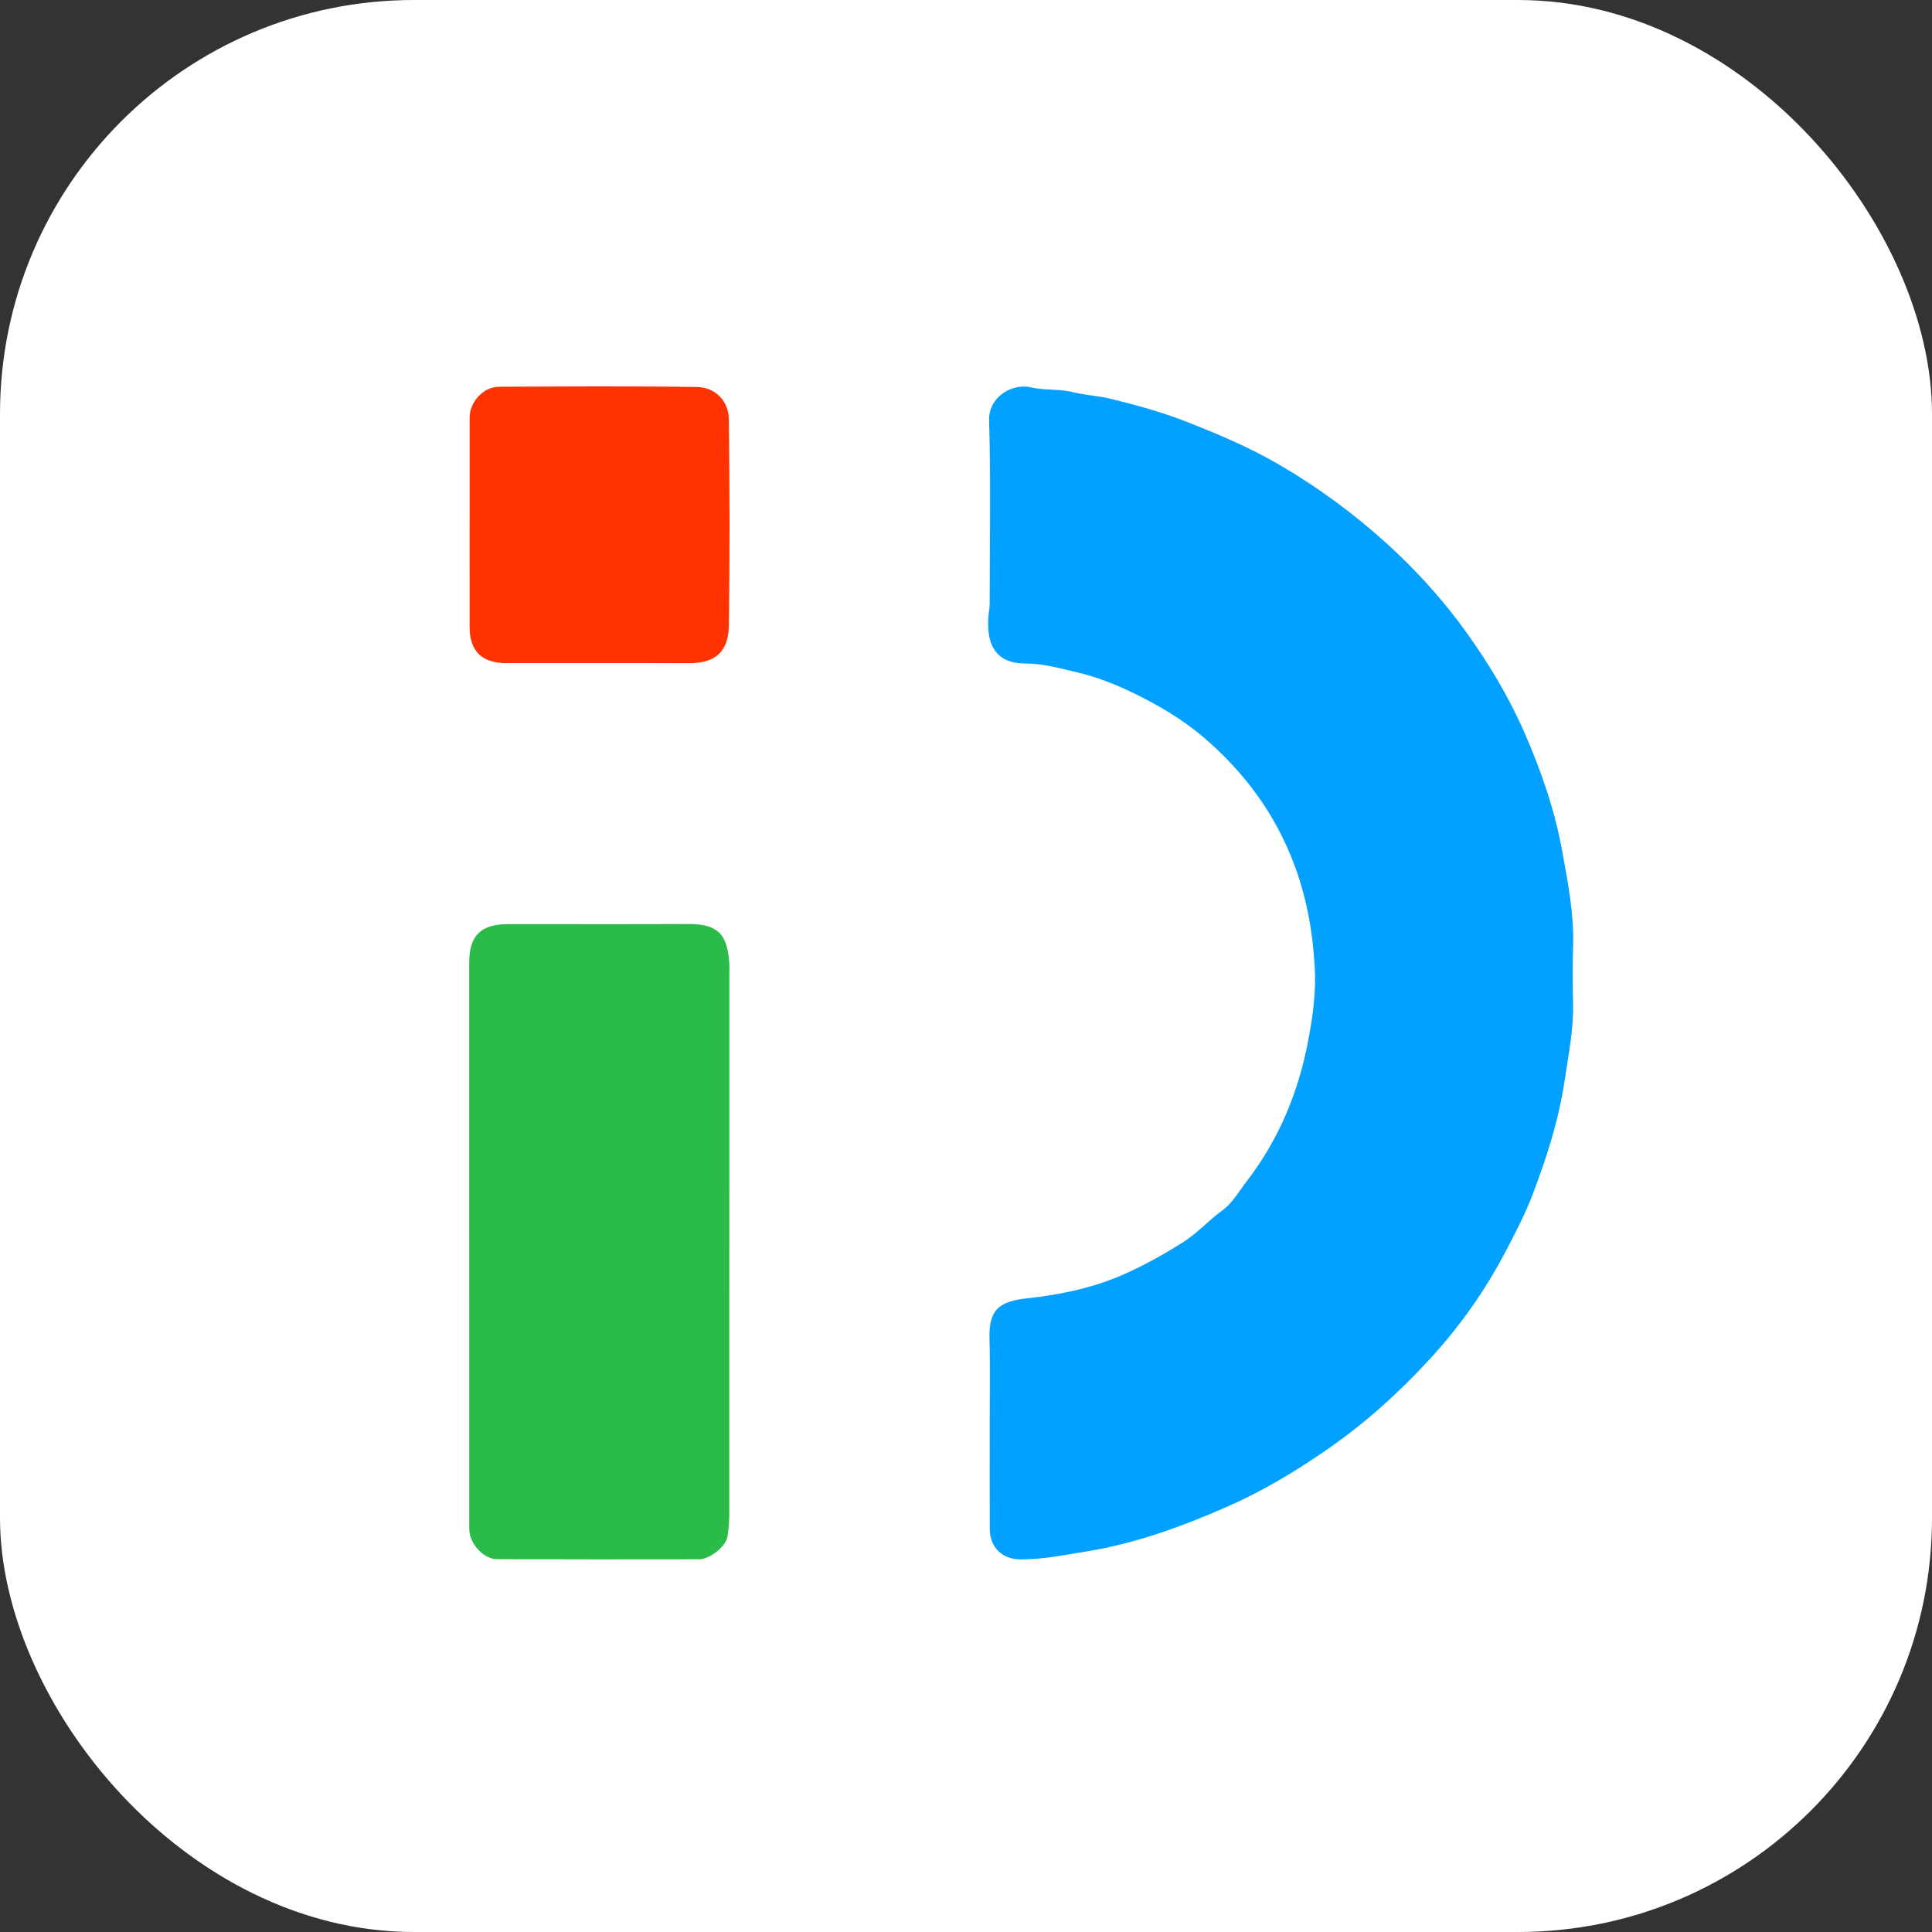 <svg width="140" height="140" viewBox="0 0 140 140" fill="none" xmlns="http://www.w3.org/2000/svg">
<rect x="0" y="0" width="140" height="140" fill="#333333" stroke="none"/>
<rect width="140" height="140" rx="30" fill="white"/>
<g clip-path="url(#clip0_602_3268)">
<path d="M71.716 103.61C71.716 101.413 71.763 99.213 71.703 97.017C71.644 94.923 72.374 94.308 74.408 94.085C76.665 93.836 78.88 93.405 81.001 92.527C82.647 91.846 84.177 90.989 85.687 90.044C86.749 89.379 87.556 88.453 88.553 87.73C89.3 87.189 89.805 86.299 90.385 85.54C92.694 82.524 94.104 79.097 94.802 75.391C95.127 73.666 95.372 71.909 95.274 70.135C95.13 67.551 94.689 65.04 93.767 62.599C92.393 58.965 90.176 55.967 87.256 53.465C85.72 52.148 83.996 51.128 82.177 50.243C80.865 49.604 79.512 49.066 78.112 48.736C76.867 48.442 75.606 48.082 74.308 48.079C71.955 48.074 71.485 46.466 71.628 44.645C71.65 44.366 71.713 44.075 71.715 43.788C71.719 39.343 71.803 34.896 71.675 30.454C71.627 28.773 73.34 27.739 74.74 28.073C75.703 28.304 76.744 28.163 77.741 28.415C78.64 28.643 79.586 28.678 80.487 28.898C82.329 29.349 84.159 29.851 85.933 30.544C88.242 31.445 90.514 32.405 92.663 33.654C95.498 35.302 98.116 37.227 100.546 39.437C102.669 41.369 104.576 43.482 106.247 45.806C107.898 48.103 109.349 50.523 110.484 53.124C111.695 55.898 112.682 58.758 113.215 61.733C113.618 63.977 114.066 66.232 113.993 68.543C113.947 69.963 113.964 71.385 113.99 72.804C114.024 74.6 113.672 76.346 113.41 78.108C113.179 79.672 112.829 81.205 112.379 82.716C111.997 83.999 111.549 85.259 111.076 86.514C110.523 87.981 109.799 89.361 109.077 90.735C107.605 93.535 105.793 96.103 103.646 98.442C101.373 100.919 98.909 103.144 96.139 105.056C93.828 106.652 91.437 108.086 88.868 109.207C85.605 110.632 82.274 111.852 78.736 112.422C77.147 112.677 75.569 113.009 73.95 113C72.617 112.993 71.73 112.125 71.724 110.794C71.71 108.4 71.721 106.007 71.721 103.613H71.718L71.716 103.61Z" fill="#02A1FF"/>
<path d="M34 89.989C34 83.248 34 76.508 34 69.766C34 67.789 34.833 66.966 36.837 66.964C41.199 66.964 45.561 66.976 49.923 66.958C52.296 66.948 52.704 67.993 52.854 69.829C52.861 69.926 52.854 70.024 52.854 70.123C52.854 83.312 52.855 96.501 52.848 109.69C52.848 110.242 52.802 110.8 52.715 111.346C52.599 112.065 51.441 112.993 50.644 112.994C45.77 113.003 40.896 113.003 36.022 112.985C35.025 112.981 34.006 111.842 34.004 110.798C34.002 103.862 34.003 96.926 34.003 89.989H34Z" fill="#2BBB49"/>
<path d="M34.031 37.884C34.031 35.343 34.028 32.804 34.031 30.263C34.034 29.116 35.031 28.029 36.17 28.025C40.948 28.006 45.725 27.972 50.5 28.043C51.818 28.062 52.798 29.054 52.814 30.36C52.876 35.342 52.885 40.327 52.817 45.308C52.792 47.115 51.955 48.068 49.896 48.057C45.485 48.037 41.074 48.053 36.663 48.05C34.915 48.05 34.032 47.172 34.029 45.433C34.024 42.917 34.028 40.401 34.028 37.886H34.032L34.031 37.884Z" fill="#FF3301"/>
</g>
<defs>
<clipPath id="clip0_602_3268">
<rect width="80" height="85" fill="white" transform="translate(34 28)"/>
</clipPath>
</defs>
</svg>
